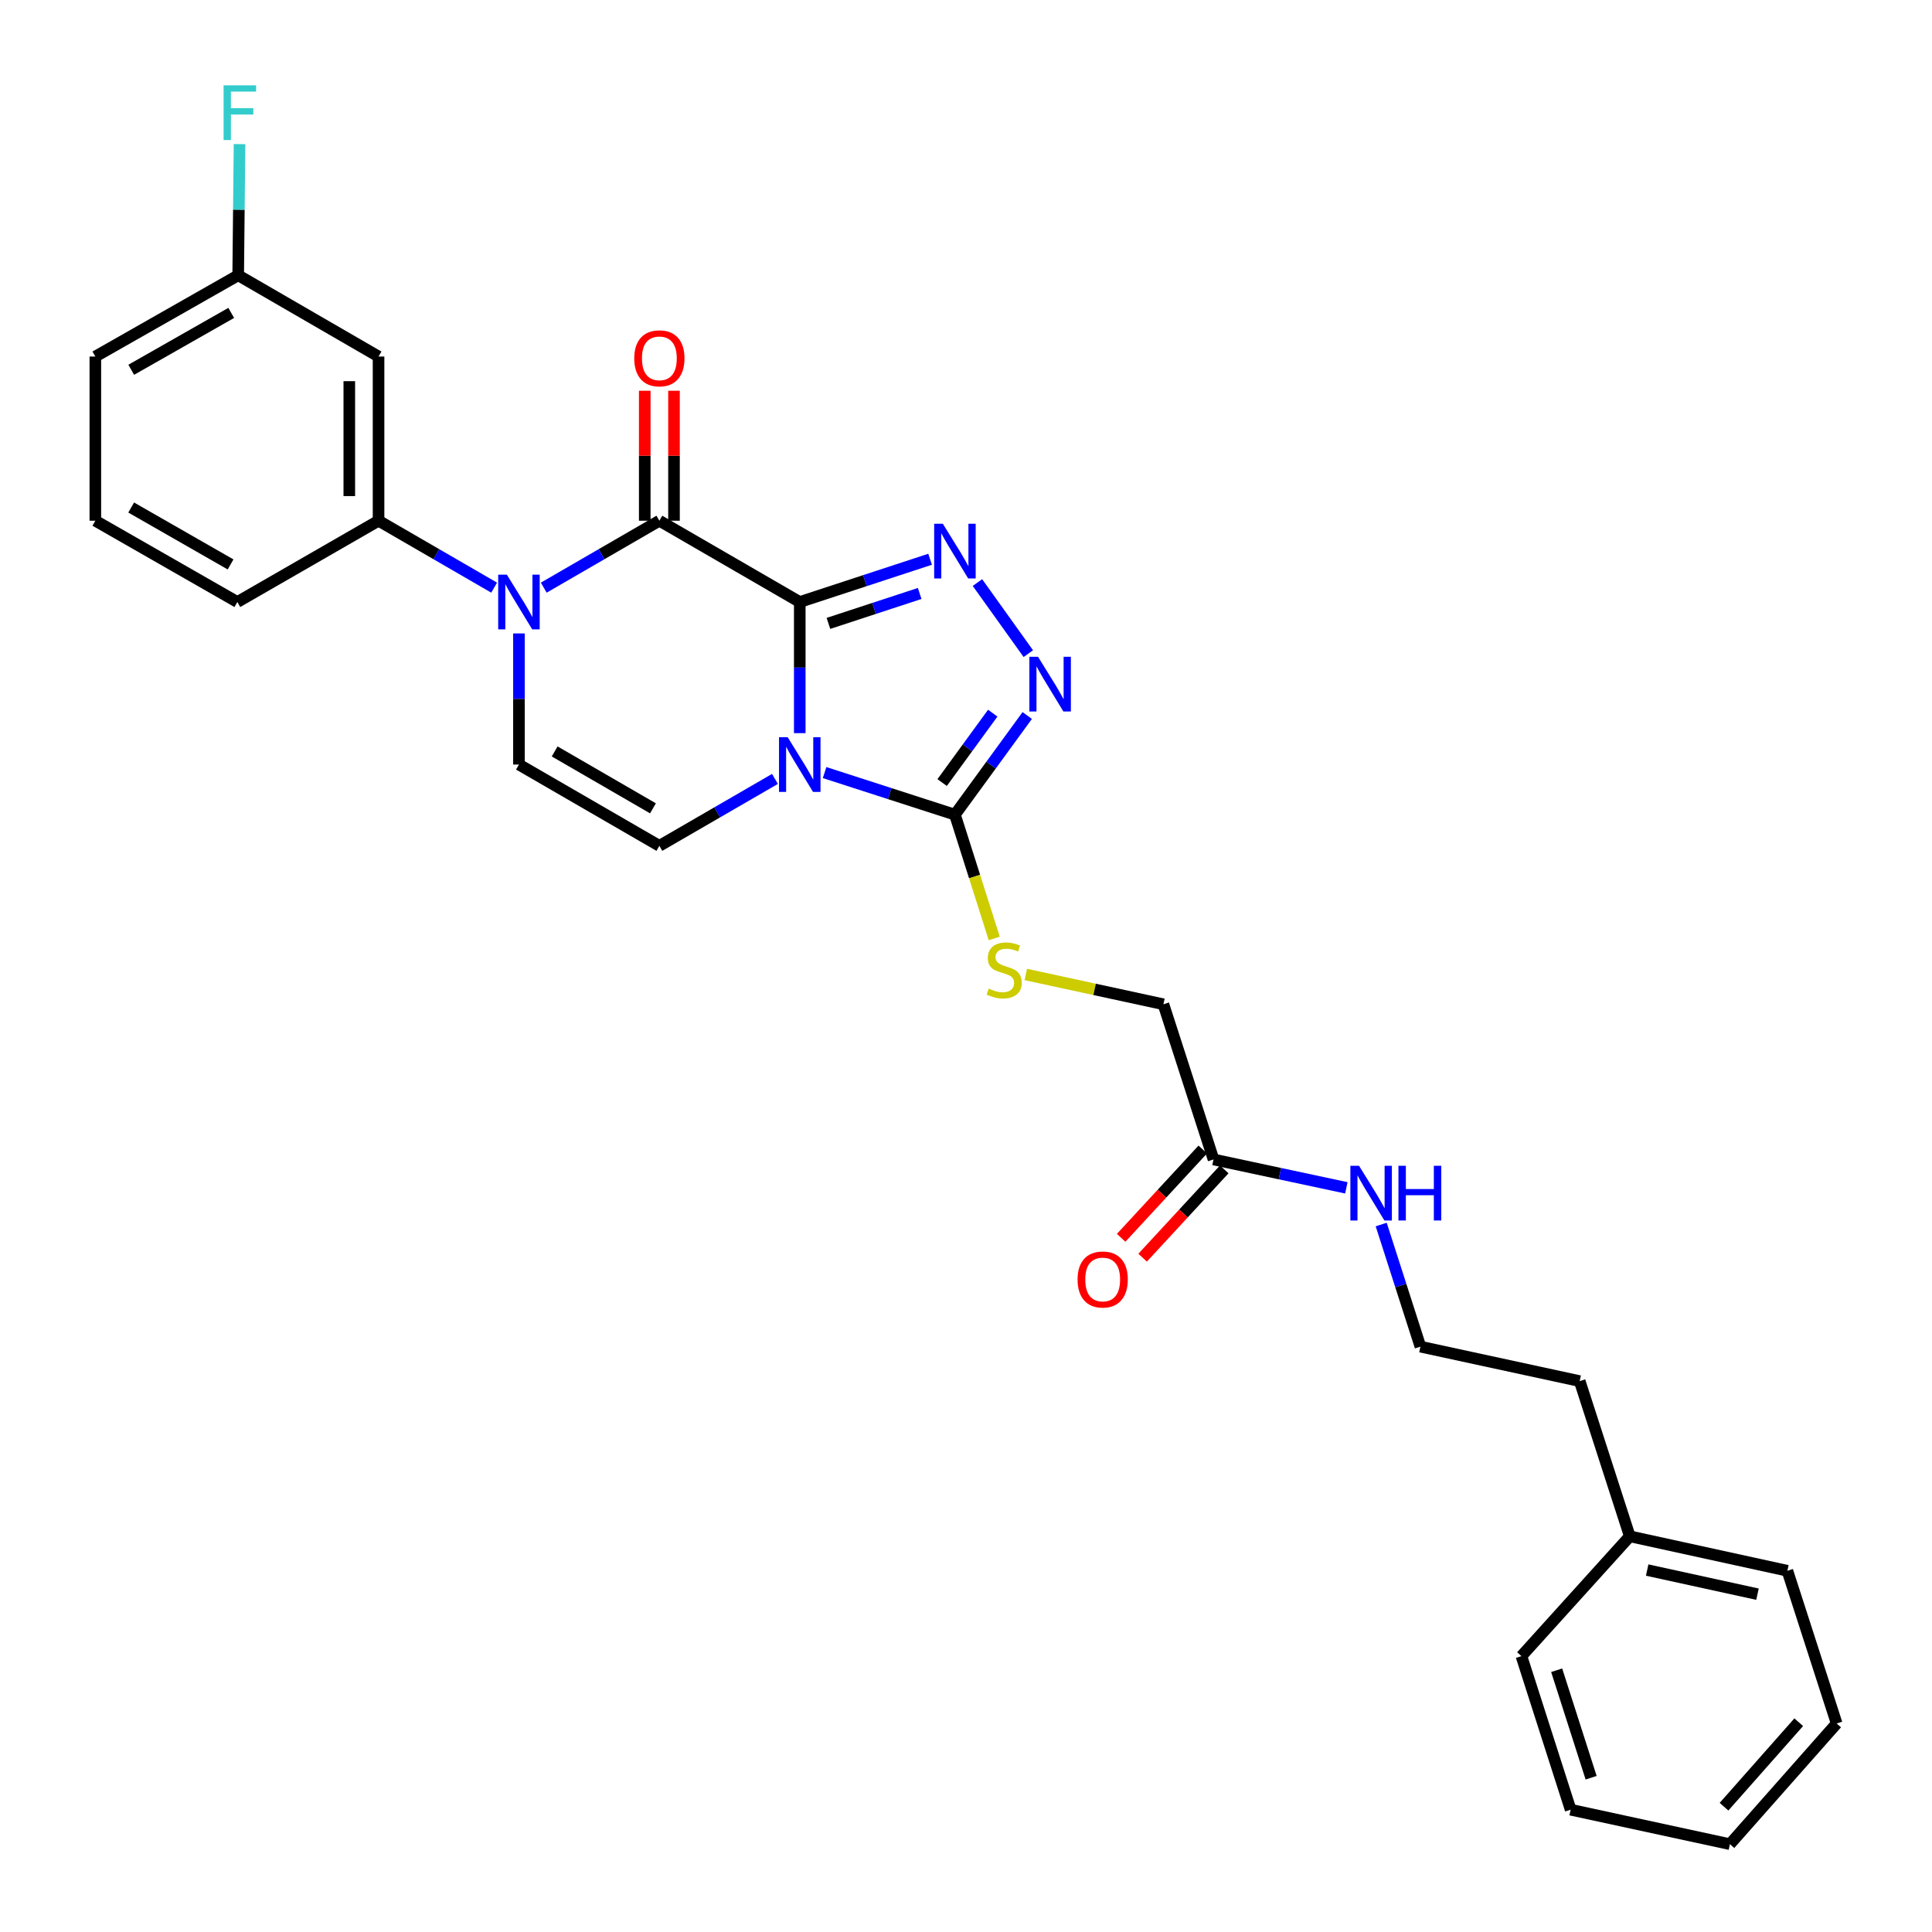 <?xml version='1.0' encoding='iso-8859-1'?>
<svg version='1.1' baseProfile='full'
              xmlns='http://www.w3.org/2000/svg'
                      xmlns:rdkit='http://www.rdkit.org/xml'
                      xmlns:xlink='http://www.w3.org/1999/xlink'
                  xml:space='preserve'
width='1000px' height='1000px' viewBox='0 0 1000 1000'>
<!-- END OF HEADER -->
<rect style='opacity:1.0;fill:#FFFFFF;stroke:none' width='1000' height='1000' x='0' y='0'> </rect>
<path class='bond-0' d='M 413.957,311.602 L 413.957,345.537' style='fill:none;fill-rule:evenodd;stroke:#000000;stroke-width:6px;stroke-linecap:butt;stroke-linejoin:miter;stroke-opacity:1' />
<path class='bond-0' d='M 413.957,345.537 L 413.957,379.472' style='fill:none;fill-rule:evenodd;stroke:#0000FF;stroke-width:6px;stroke-linecap:butt;stroke-linejoin:miter;stroke-opacity:1' />
<path class='bond-1' d='M 413.957,311.602 L 341.289,269.522' style='fill:none;fill-rule:evenodd;stroke:#000000;stroke-width:6px;stroke-linecap:butt;stroke-linejoin:miter;stroke-opacity:1' />
<path class='bond-2' d='M 413.957,311.602 L 447.687,300.536' style='fill:none;fill-rule:evenodd;stroke:#000000;stroke-width:6px;stroke-linecap:butt;stroke-linejoin:miter;stroke-opacity:1' />
<path class='bond-2' d='M 447.687,300.536 L 481.418,289.47' style='fill:none;fill-rule:evenodd;stroke:#0000FF;stroke-width:6px;stroke-linecap:butt;stroke-linejoin:miter;stroke-opacity:1' />
<path class='bond-2' d='M 428.796,322.67 L 452.407,314.924' style='fill:none;fill-rule:evenodd;stroke:#000000;stroke-width:6px;stroke-linecap:butt;stroke-linejoin:miter;stroke-opacity:1' />
<path class='bond-2' d='M 452.407,314.924 L 476.019,307.178' style='fill:none;fill-rule:evenodd;stroke:#0000FF;stroke-width:6px;stroke-linecap:butt;stroke-linejoin:miter;stroke-opacity:1' />
<path class='bond-4' d='M 426.807,399.885 L 460.539,410.778' style='fill:none;fill-rule:evenodd;stroke:#0000FF;stroke-width:6px;stroke-linecap:butt;stroke-linejoin:miter;stroke-opacity:1' />
<path class='bond-4' d='M 460.539,410.778 L 494.271,421.671' style='fill:none;fill-rule:evenodd;stroke:#000000;stroke-width:6px;stroke-linecap:butt;stroke-linejoin:miter;stroke-opacity:1' />
<path class='bond-6' d='M 401.118,403.168 L 371.203,420.487' style='fill:none;fill-rule:evenodd;stroke:#0000FF;stroke-width:6px;stroke-linecap:butt;stroke-linejoin:miter;stroke-opacity:1' />
<path class='bond-6' d='M 371.203,420.487 L 341.289,437.806' style='fill:none;fill-rule:evenodd;stroke:#000000;stroke-width:6px;stroke-linecap:butt;stroke-linejoin:miter;stroke-opacity:1' />
<path class='bond-3' d='M 341.289,269.522 L 311.367,286.845' style='fill:none;fill-rule:evenodd;stroke:#000000;stroke-width:6px;stroke-linecap:butt;stroke-linejoin:miter;stroke-opacity:1' />
<path class='bond-3' d='M 311.367,286.845 L 281.445,304.168' style='fill:none;fill-rule:evenodd;stroke:#0000FF;stroke-width:6px;stroke-linecap:butt;stroke-linejoin:miter;stroke-opacity:1' />
<path class='bond-11' d='M 348.861,269.522 L 348.861,235.887' style='fill:none;fill-rule:evenodd;stroke:#000000;stroke-width:6px;stroke-linecap:butt;stroke-linejoin:miter;stroke-opacity:1' />
<path class='bond-11' d='M 348.861,235.887 L 348.861,202.252' style='fill:none;fill-rule:evenodd;stroke:#FF0000;stroke-width:6px;stroke-linecap:butt;stroke-linejoin:miter;stroke-opacity:1' />
<path class='bond-11' d='M 333.718,269.522 L 333.718,235.887' style='fill:none;fill-rule:evenodd;stroke:#000000;stroke-width:6px;stroke-linecap:butt;stroke-linejoin:miter;stroke-opacity:1' />
<path class='bond-11' d='M 333.718,235.887 L 333.718,202.252' style='fill:none;fill-rule:evenodd;stroke:#FF0000;stroke-width:6px;stroke-linecap:butt;stroke-linejoin:miter;stroke-opacity:1' />
<path class='bond-5' d='M 505.92,301.53 L 532.253,338.325' style='fill:none;fill-rule:evenodd;stroke:#0000FF;stroke-width:6px;stroke-linecap:butt;stroke-linejoin:miter;stroke-opacity:1' />
<path class='bond-7' d='M 268.605,327.865 L 268.605,361.8' style='fill:none;fill-rule:evenodd;stroke:#0000FF;stroke-width:6px;stroke-linecap:butt;stroke-linejoin:miter;stroke-opacity:1' />
<path class='bond-7' d='M 268.605,361.8 L 268.605,395.735' style='fill:none;fill-rule:evenodd;stroke:#000000;stroke-width:6px;stroke-linecap:butt;stroke-linejoin:miter;stroke-opacity:1' />
<path class='bond-8' d='M 255.766,304.167 L 225.852,286.844' style='fill:none;fill-rule:evenodd;stroke:#0000FF;stroke-width:6px;stroke-linecap:butt;stroke-linejoin:miter;stroke-opacity:1' />
<path class='bond-8' d='M 225.852,286.844 L 195.938,269.522' style='fill:none;fill-rule:evenodd;stroke:#000000;stroke-width:6px;stroke-linecap:butt;stroke-linejoin:miter;stroke-opacity:1' />
<path class='bond-9' d='M 494.271,421.671 L 504.444,453.707' style='fill:none;fill-rule:evenodd;stroke:#000000;stroke-width:6px;stroke-linecap:butt;stroke-linejoin:miter;stroke-opacity:1' />
<path class='bond-9' d='M 504.444,453.707 L 514.617,485.742' style='fill:none;fill-rule:evenodd;stroke:#CCCC00;stroke-width:6px;stroke-linecap:butt;stroke-linejoin:miter;stroke-opacity:1' />
<path class='bond-29' d='M 494.271,421.671 L 512.982,396.012' style='fill:none;fill-rule:evenodd;stroke:#000000;stroke-width:6px;stroke-linecap:butt;stroke-linejoin:miter;stroke-opacity:1' />
<path class='bond-29' d='M 512.982,396.012 L 531.693,370.352' style='fill:none;fill-rule:evenodd;stroke:#0000FF;stroke-width:6px;stroke-linecap:butt;stroke-linejoin:miter;stroke-opacity:1' />
<path class='bond-29' d='M 487.649,405.051 L 500.747,387.09' style='fill:none;fill-rule:evenodd;stroke:#000000;stroke-width:6px;stroke-linecap:butt;stroke-linejoin:miter;stroke-opacity:1' />
<path class='bond-29' d='M 500.747,387.09 L 513.845,369.128' style='fill:none;fill-rule:evenodd;stroke:#0000FF;stroke-width:6px;stroke-linecap:butt;stroke-linejoin:miter;stroke-opacity:1' />
<path class='bond-30' d='M 341.289,437.806 L 268.605,395.735' style='fill:none;fill-rule:evenodd;stroke:#000000;stroke-width:6px;stroke-linecap:butt;stroke-linejoin:miter;stroke-opacity:1' />
<path class='bond-30' d='M 337.972,418.39 L 287.093,388.94' style='fill:none;fill-rule:evenodd;stroke:#000000;stroke-width:6px;stroke-linecap:butt;stroke-linejoin:miter;stroke-opacity:1' />
<path class='bond-10' d='M 195.938,269.522 L 195.938,184.547' style='fill:none;fill-rule:evenodd;stroke:#000000;stroke-width:6px;stroke-linecap:butt;stroke-linejoin:miter;stroke-opacity:1' />
<path class='bond-10' d='M 180.795,256.776 L 180.795,197.293' style='fill:none;fill-rule:evenodd;stroke:#000000;stroke-width:6px;stroke-linecap:butt;stroke-linejoin:miter;stroke-opacity:1' />
<path class='bond-19' d='M 195.938,269.522 L 122.85,311.602' style='fill:none;fill-rule:evenodd;stroke:#000000;stroke-width:6px;stroke-linecap:butt;stroke-linejoin:miter;stroke-opacity:1' />
<path class='bond-14' d='M 530.958,504.391 L 566.572,512.101' style='fill:none;fill-rule:evenodd;stroke:#CCCC00;stroke-width:6px;stroke-linecap:butt;stroke-linejoin:miter;stroke-opacity:1' />
<path class='bond-14' d='M 566.572,512.101 L 602.187,519.812' style='fill:none;fill-rule:evenodd;stroke:#000000;stroke-width:6px;stroke-linecap:butt;stroke-linejoin:miter;stroke-opacity:1' />
<path class='bond-16' d='M 195.938,184.547 L 123.287,142.485' style='fill:none;fill-rule:evenodd;stroke:#000000;stroke-width:6px;stroke-linecap:butt;stroke-linejoin:miter;stroke-opacity:1' />
<path class='bond-12' d='M 628.114,600.126 L 602.187,519.812' style='fill:none;fill-rule:evenodd;stroke:#000000;stroke-width:6px;stroke-linecap:butt;stroke-linejoin:miter;stroke-opacity:1' />
<path class='bond-13' d='M 622.555,594.986 L 601.429,617.838' style='fill:none;fill-rule:evenodd;stroke:#000000;stroke-width:6px;stroke-linecap:butt;stroke-linejoin:miter;stroke-opacity:1' />
<path class='bond-13' d='M 601.429,617.838 L 580.302,640.69' style='fill:none;fill-rule:evenodd;stroke:#FF0000;stroke-width:6px;stroke-linecap:butt;stroke-linejoin:miter;stroke-opacity:1' />
<path class='bond-13' d='M 633.674,605.266 L 612.548,628.117' style='fill:none;fill-rule:evenodd;stroke:#000000;stroke-width:6px;stroke-linecap:butt;stroke-linejoin:miter;stroke-opacity:1' />
<path class='bond-13' d='M 612.548,628.117 L 591.421,650.969' style='fill:none;fill-rule:evenodd;stroke:#FF0000;stroke-width:6px;stroke-linecap:butt;stroke-linejoin:miter;stroke-opacity:1' />
<path class='bond-15' d='M 628.114,600.126 L 662.49,607.475' style='fill:none;fill-rule:evenodd;stroke:#000000;stroke-width:6px;stroke-linecap:butt;stroke-linejoin:miter;stroke-opacity:1' />
<path class='bond-15' d='M 662.49,607.475 L 696.865,614.823' style='fill:none;fill-rule:evenodd;stroke:#0000FF;stroke-width:6px;stroke-linecap:butt;stroke-linejoin:miter;stroke-opacity:1' />
<path class='bond-18' d='M 714.909,633.811 L 725.062,665.416' style='fill:none;fill-rule:evenodd;stroke:#0000FF;stroke-width:6px;stroke-linecap:butt;stroke-linejoin:miter;stroke-opacity:1' />
<path class='bond-18' d='M 725.062,665.416 L 735.214,697.021' style='fill:none;fill-rule:evenodd;stroke:#000000;stroke-width:6px;stroke-linecap:butt;stroke-linejoin:miter;stroke-opacity:1' />
<path class='bond-17' d='M 123.287,142.485 L 123.633,108.537' style='fill:none;fill-rule:evenodd;stroke:#000000;stroke-width:6px;stroke-linecap:butt;stroke-linejoin:miter;stroke-opacity:1' />
<path class='bond-17' d='M 123.633,108.537 L 123.979,74.59' style='fill:none;fill-rule:evenodd;stroke:#33CCCC;stroke-width:6px;stroke-linecap:butt;stroke-linejoin:miter;stroke-opacity:1' />
<path class='bond-31' d='M 123.287,142.485 L 49.35,184.547' style='fill:none;fill-rule:evenodd;stroke:#000000;stroke-width:6px;stroke-linecap:butt;stroke-linejoin:miter;stroke-opacity:1' />
<path class='bond-31' d='M 119.684,161.956 L 67.928,191.4' style='fill:none;fill-rule:evenodd;stroke:#000000;stroke-width:6px;stroke-linecap:butt;stroke-linejoin:miter;stroke-opacity:1' />
<path class='bond-22' d='M 735.214,697.021 L 817.64,714.864' style='fill:none;fill-rule:evenodd;stroke:#000000;stroke-width:6px;stroke-linecap:butt;stroke-linejoin:miter;stroke-opacity:1' />
<path class='bond-21' d='M 122.85,311.602 L 49.35,269.522' style='fill:none;fill-rule:evenodd;stroke:#000000;stroke-width:6px;stroke-linecap:butt;stroke-linejoin:miter;stroke-opacity:1' />
<path class='bond-21' d='M 119.348,292.148 L 67.898,262.693' style='fill:none;fill-rule:evenodd;stroke:#000000;stroke-width:6px;stroke-linecap:butt;stroke-linejoin:miter;stroke-opacity:1' />
<path class='bond-20' d='M 843.576,795.187 L 817.64,714.864' style='fill:none;fill-rule:evenodd;stroke:#000000;stroke-width:6px;stroke-linecap:butt;stroke-linejoin:miter;stroke-opacity:1' />
<path class='bond-24' d='M 843.576,795.187 L 925.144,813.03' style='fill:none;fill-rule:evenodd;stroke:#000000;stroke-width:6px;stroke-linecap:butt;stroke-linejoin:miter;stroke-opacity:1' />
<path class='bond-24' d='M 852.575,812.656 L 909.673,825.146' style='fill:none;fill-rule:evenodd;stroke:#000000;stroke-width:6px;stroke-linecap:butt;stroke-linejoin:miter;stroke-opacity:1' />
<path class='bond-25' d='M 843.576,795.187 L 787.49,857.213' style='fill:none;fill-rule:evenodd;stroke:#000000;stroke-width:6px;stroke-linecap:butt;stroke-linejoin:miter;stroke-opacity:1' />
<path class='bond-23' d='M 49.35,269.522 L 49.35,184.547' style='fill:none;fill-rule:evenodd;stroke:#000000;stroke-width:6px;stroke-linecap:butt;stroke-linejoin:miter;stroke-opacity:1' />
<path class='bond-27' d='M 925.144,813.03 L 950.65,892.074' style='fill:none;fill-rule:evenodd;stroke:#000000;stroke-width:6px;stroke-linecap:butt;stroke-linejoin:miter;stroke-opacity:1' />
<path class='bond-26' d='M 787.49,857.213 L 812.963,936.694' style='fill:none;fill-rule:evenodd;stroke:#000000;stroke-width:6px;stroke-linecap:butt;stroke-linejoin:miter;stroke-opacity:1' />
<path class='bond-26' d='M 805.731,864.513 L 823.562,920.15' style='fill:none;fill-rule:evenodd;stroke:#000000;stroke-width:6px;stroke-linecap:butt;stroke-linejoin:miter;stroke-opacity:1' />
<path class='bond-28' d='M 812.963,936.694 L 895.405,954.545' style='fill:none;fill-rule:evenodd;stroke:#000000;stroke-width:6px;stroke-linecap:butt;stroke-linejoin:miter;stroke-opacity:1' />
<path class='bond-32' d='M 950.65,892.074 L 895.405,954.545' style='fill:none;fill-rule:evenodd;stroke:#000000;stroke-width:6px;stroke-linecap:butt;stroke-linejoin:miter;stroke-opacity:1' />
<path class='bond-32' d='M 931.02,891.414 L 892.349,935.144' style='fill:none;fill-rule:evenodd;stroke:#000000;stroke-width:6px;stroke-linecap:butt;stroke-linejoin:miter;stroke-opacity:1' />
<path  class='atom-1' d='M 407.697 381.575
L 416.977 396.575
Q 417.897 398.055, 419.377 400.735
Q 420.857 403.415, 420.937 403.575
L 420.937 381.575
L 424.697 381.575
L 424.697 409.895
L 420.817 409.895
L 410.857 393.495
Q 409.697 391.575, 408.457 389.375
Q 407.257 387.175, 406.897 386.495
L 406.897 409.895
L 403.217 409.895
L 403.217 381.575
L 407.697 381.575
' fill='#0000FF'/>
<path  class='atom-3' d='M 488.011 271.094
L 497.291 286.094
Q 498.211 287.574, 499.691 290.254
Q 501.171 292.934, 501.251 293.094
L 501.251 271.094
L 505.011 271.094
L 505.011 299.414
L 501.131 299.414
L 491.171 283.014
Q 490.011 281.094, 488.771 278.894
Q 487.571 276.694, 487.211 276.014
L 487.211 299.414
L 483.531 299.414
L 483.531 271.094
L 488.011 271.094
' fill='#0000FF'/>
<path  class='atom-4' d='M 262.345 297.442
L 271.625 312.442
Q 272.545 313.922, 274.025 316.602
Q 275.505 319.282, 275.585 319.442
L 275.585 297.442
L 279.345 297.442
L 279.345 325.762
L 275.465 325.762
L 265.505 309.362
Q 264.345 307.442, 263.105 305.242
Q 261.905 303.042, 261.545 302.362
L 261.545 325.762
L 257.865 325.762
L 257.865 297.442
L 262.345 297.442
' fill='#0000FF'/>
<path  class='atom-6' d='M 537.283 339.942
L 546.563 354.942
Q 547.483 356.422, 548.963 359.102
Q 550.443 361.782, 550.523 361.942
L 550.523 339.942
L 554.283 339.942
L 554.283 368.262
L 550.403 368.262
L 540.443 351.862
Q 539.283 349.942, 538.043 347.742
Q 536.843 345.542, 536.483 344.862
L 536.483 368.262
L 532.803 368.262
L 532.803 339.942
L 537.283 339.942
' fill='#0000FF'/>
<path  class='atom-10' d='M 511.769 511.689
Q 512.089 511.809, 513.409 512.369
Q 514.729 512.929, 516.169 513.289
Q 517.649 513.609, 519.089 513.609
Q 521.769 513.609, 523.329 512.329
Q 524.889 511.009, 524.889 508.729
Q 524.889 507.169, 524.089 506.209
Q 523.329 505.249, 522.129 504.729
Q 520.929 504.209, 518.929 503.609
Q 516.409 502.849, 514.889 502.129
Q 513.409 501.409, 512.329 499.889
Q 511.289 498.369, 511.289 495.809
Q 511.289 492.249, 513.689 490.049
Q 516.129 487.849, 520.929 487.849
Q 524.209 487.849, 527.929 489.409
L 527.009 492.489
Q 523.609 491.089, 521.049 491.089
Q 518.289 491.089, 516.769 492.249
Q 515.249 493.369, 515.289 495.329
Q 515.289 496.849, 516.049 497.769
Q 516.849 498.689, 517.969 499.209
Q 519.129 499.729, 521.049 500.329
Q 523.609 501.129, 525.129 501.929
Q 526.649 502.729, 527.729 504.369
Q 528.849 505.969, 528.849 508.729
Q 528.849 512.649, 526.209 514.769
Q 523.609 516.849, 519.249 516.849
Q 516.729 516.849, 514.809 516.289
Q 512.929 515.769, 510.689 514.849
L 511.769 511.689
' fill='#CCCC00'/>
<path  class='atom-12' d='M 328.289 185.468
Q 328.289 178.668, 331.649 174.868
Q 335.009 171.068, 341.289 171.068
Q 347.569 171.068, 350.929 174.868
Q 354.289 178.668, 354.289 185.468
Q 354.289 192.348, 350.889 196.268
Q 347.489 200.148, 341.289 200.148
Q 335.049 200.148, 331.649 196.268
Q 328.289 192.388, 328.289 185.468
M 341.289 196.948
Q 345.609 196.948, 347.929 194.068
Q 350.289 191.148, 350.289 185.468
Q 350.289 179.908, 347.929 177.108
Q 345.609 174.268, 341.289 174.268
Q 336.969 174.268, 334.609 177.068
Q 332.289 179.868, 332.289 185.468
Q 332.289 191.188, 334.609 194.068
Q 336.969 196.948, 341.289 196.948
' fill='#FF0000'/>
<path  class='atom-14' d='M 557.749 662.257
Q 557.749 655.457, 561.109 651.657
Q 564.469 647.857, 570.749 647.857
Q 577.029 647.857, 580.389 651.657
Q 583.749 655.457, 583.749 662.257
Q 583.749 669.137, 580.349 673.057
Q 576.949 676.937, 570.749 676.937
Q 564.509 676.937, 561.109 673.057
Q 557.749 669.177, 557.749 662.257
M 570.749 673.737
Q 575.069 673.737, 577.389 670.857
Q 579.749 667.937, 579.749 662.257
Q 579.749 656.697, 577.389 653.897
Q 575.069 651.057, 570.749 651.057
Q 566.429 651.057, 564.069 653.857
Q 561.749 656.657, 561.749 662.257
Q 561.749 667.977, 564.069 670.857
Q 566.429 673.737, 570.749 673.737
' fill='#FF0000'/>
<path  class='atom-16' d='M 703.431 603.405
L 712.711 618.405
Q 713.631 619.885, 715.111 622.565
Q 716.591 625.245, 716.671 625.405
L 716.671 603.405
L 720.431 603.405
L 720.431 631.725
L 716.551 631.725
L 706.591 615.325
Q 705.431 613.405, 704.191 611.205
Q 702.991 609.005, 702.631 608.325
L 702.631 631.725
L 698.951 631.725
L 698.951 603.405
L 703.431 603.405
' fill='#0000FF'/>
<path  class='atom-16' d='M 723.831 603.405
L 727.671 603.405
L 727.671 615.445
L 742.151 615.445
L 742.151 603.405
L 745.991 603.405
L 745.991 631.725
L 742.151 631.725
L 742.151 618.645
L 727.671 618.645
L 727.671 631.725
L 723.831 631.725
L 723.831 603.405
' fill='#0000FF'/>
<path  class='atom-18' d='M 115.725 44.166
L 132.565 44.166
L 132.565 47.406
L 119.525 47.406
L 119.525 56.006
L 131.125 56.006
L 131.125 59.286
L 119.525 59.286
L 119.525 72.486
L 115.725 72.486
L 115.725 44.166
' fill='#33CCCC'/>
</svg>
